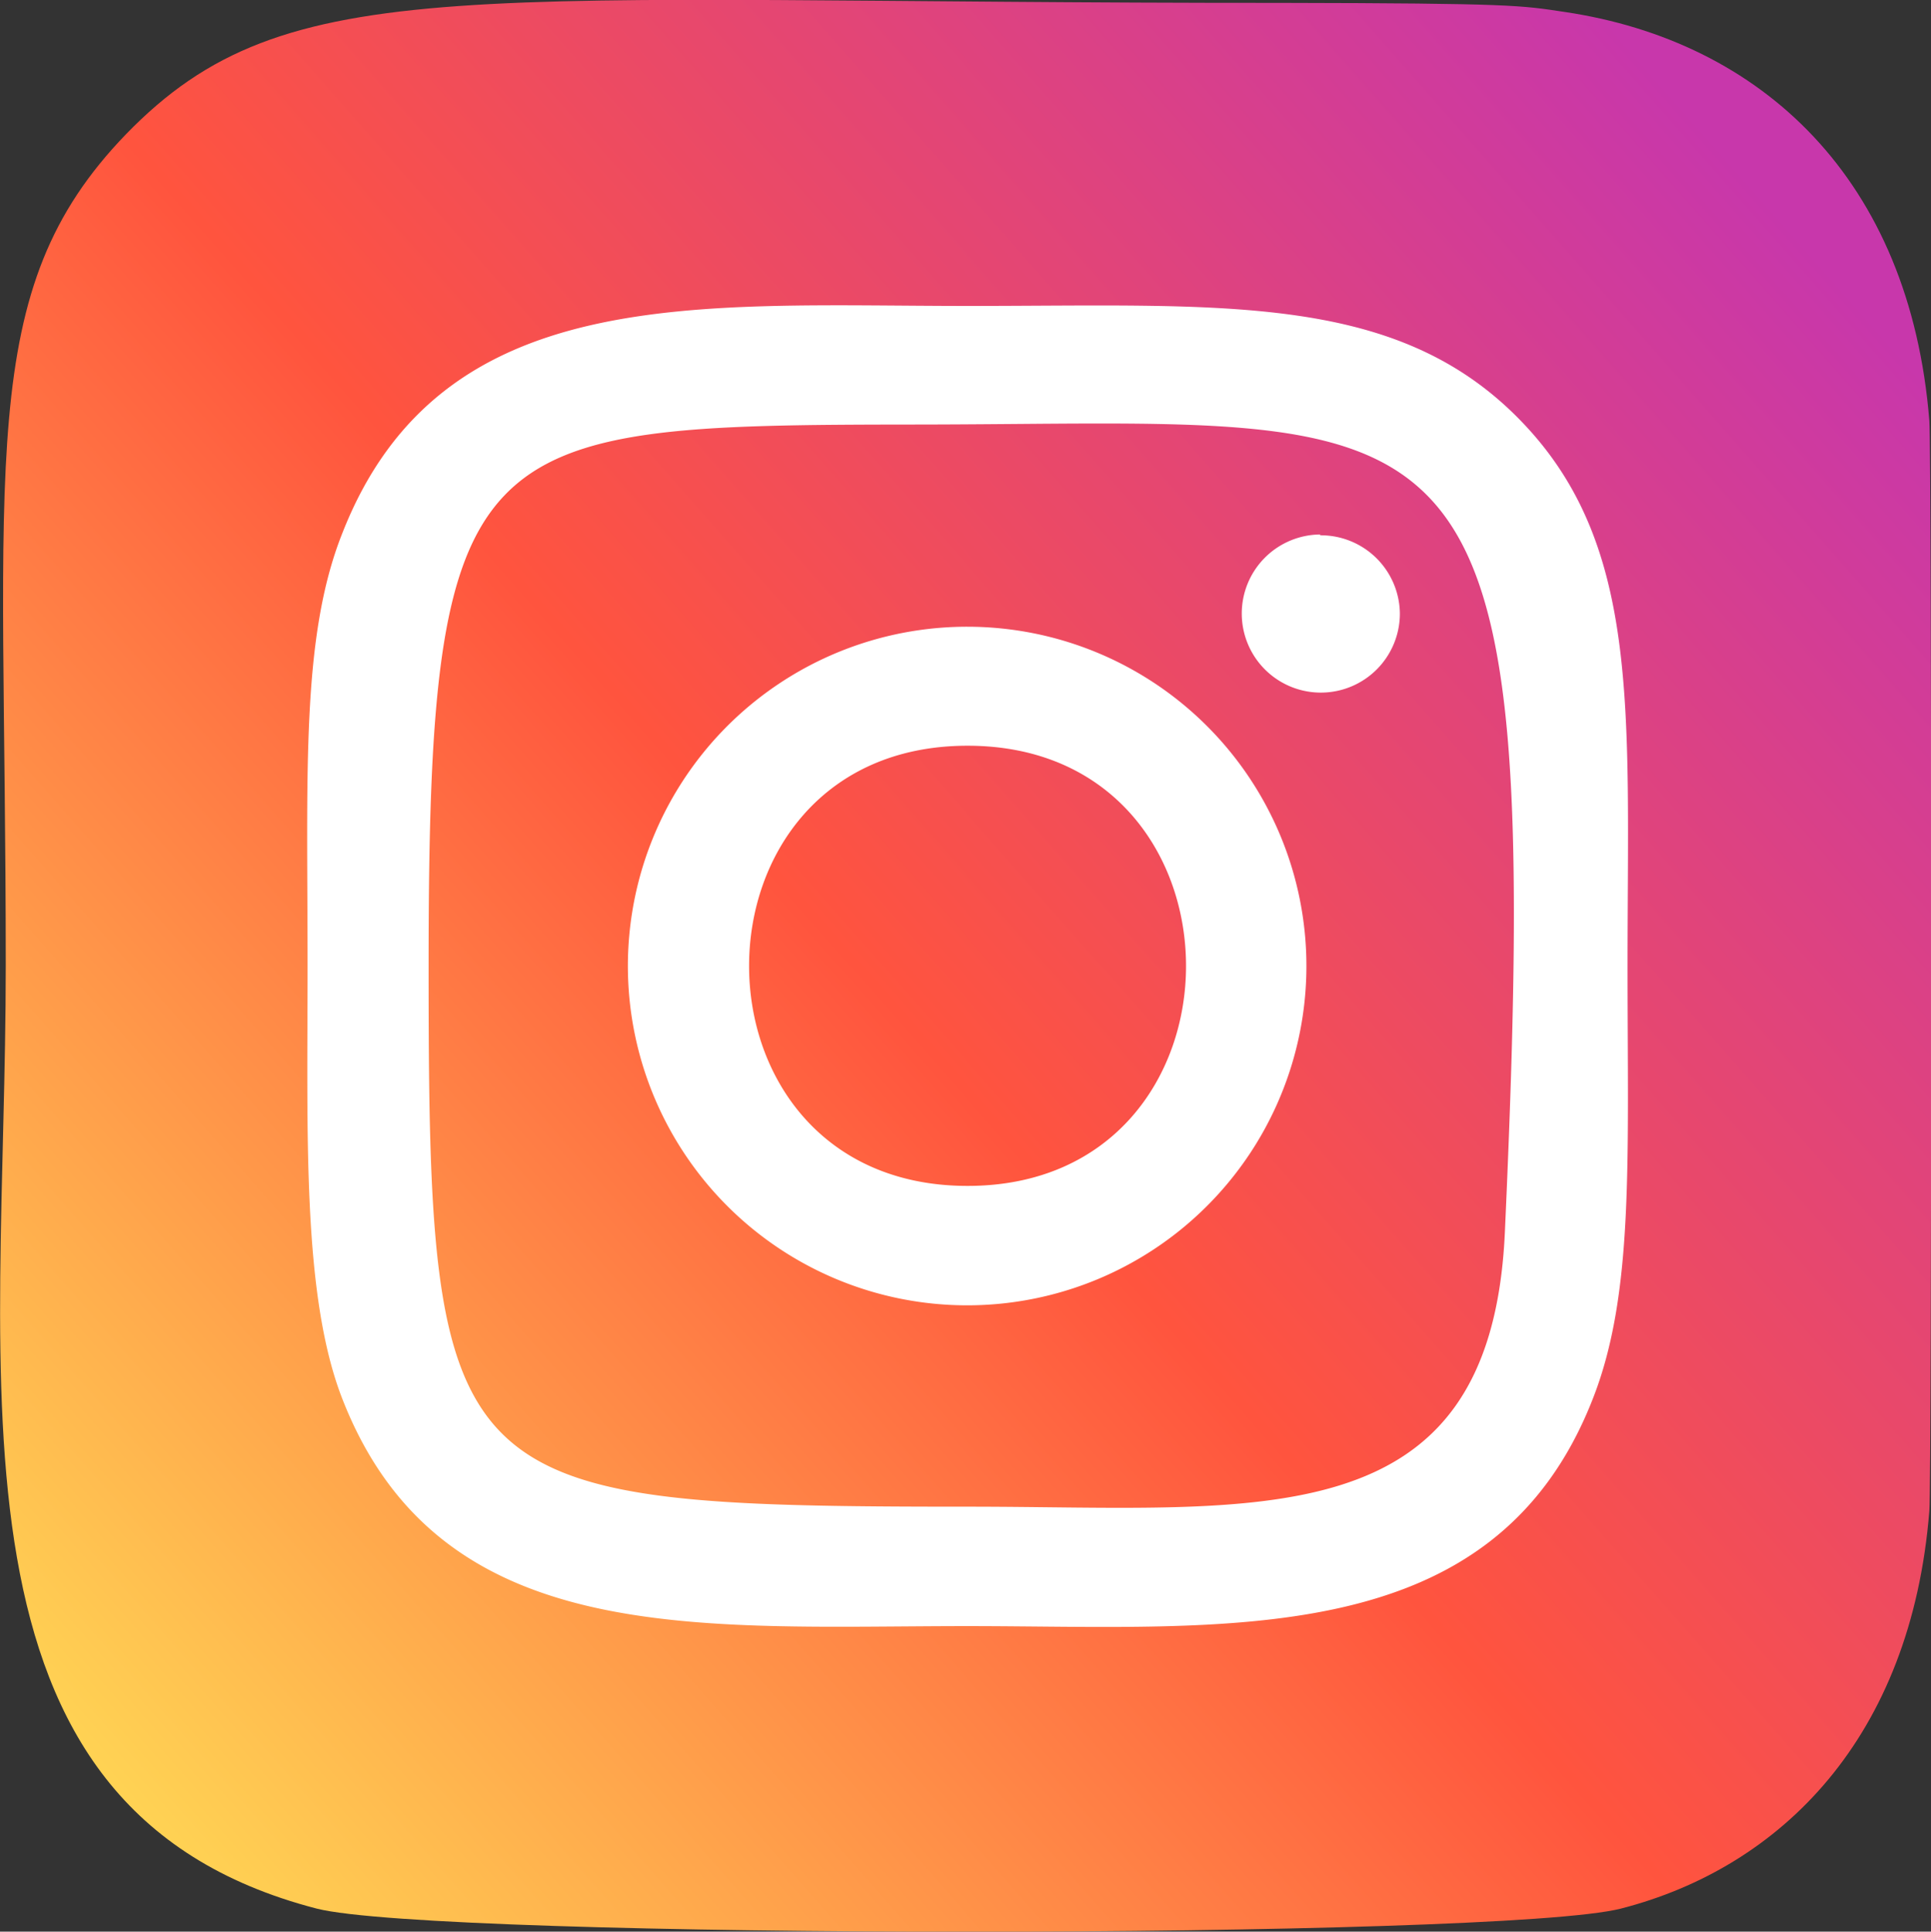 <?xml version="1.0" encoding="UTF-8"?> <svg xmlns="http://www.w3.org/2000/svg" xmlns:xlink="http://www.w3.org/1999/xlink" viewBox="0 0 46.9 46.91"><rect x="0" y="0" width="46.9" height="46.91" fill="#333333" stroke="none"/> <defs> <style>.cls-1{fill:url(#linear-gradient);}.cls-2{fill:#fff;}</style> <linearGradient id="linear-gradient" x1="-1120.2" y1="-4017.04" x2="-1119.23" y2="-4016.01" gradientTransform="translate(158028.3 -47321.04) rotate(-90) scale(42.28 39.34)" gradientUnits="userSpaceOnUse"> <stop offset="0" stop-color="#fd5"></stop> <stop offset="0.5" stop-color="#ff543e"></stop> <stop offset="1" stop-color="#c837ab"></stop> </linearGradient> </defs> <title>Asset 12</title> <g id="Layer_2" data-name="Layer 2"> <g id="podval"> <path class="cls-1" d="M3.06,3.26C-.62,7.07.14,11.13.14,23.45c0,10.23-1.79,20.48,7.55,22.9,2.92.75,28.77.75,31.68,0,3.89-1,7.05-4.15,7.49-9.66.06-.76.06-25.69,0-26.47C46.39,4.35,42.79,1,38,.29,36.94.13,36.73.08,31.14.07,11.32.08,7-.8,3.06,3.26Z"></path> <path class="cls-2" d="M23.5,7.43c-6.57,0-12.8-.59-15.19,5.53-1,2.52-.84,5.8-.84,10.5,0,4.12-.13,8,.84,10.5,2.38,6.12,8.67,5.53,15.19,5.53,6.29,0,12.78.66,15.19-5.53,1-2.55.84-5.78.84-10.5,0-6.27.34-10.31-2.69-13.34S29.6,7.43,23.5,7.43Zm-1.43,2.88c13.7,0,15.44-1.54,14.48,19.62-.34,7.49-6,6.66-13,6.66-12.77,0-13.14-.36-13.14-13.14,0-12.93,1-13.13,11.71-13.14Zm10,2.67A1.92,1.92,0,1,0,34,14.9,1.92,1.92,0,0,0,32.06,13ZM23.5,15.22a8.24,8.24,0,1,0,8.23,8.24,8.24,8.24,0,0,0-8.23-8.24Zm0,2.89c7.07,0,7.08,10.69,0,10.69S16.43,18.11,23.5,18.11Z"></path> </g> </g> </svg> 